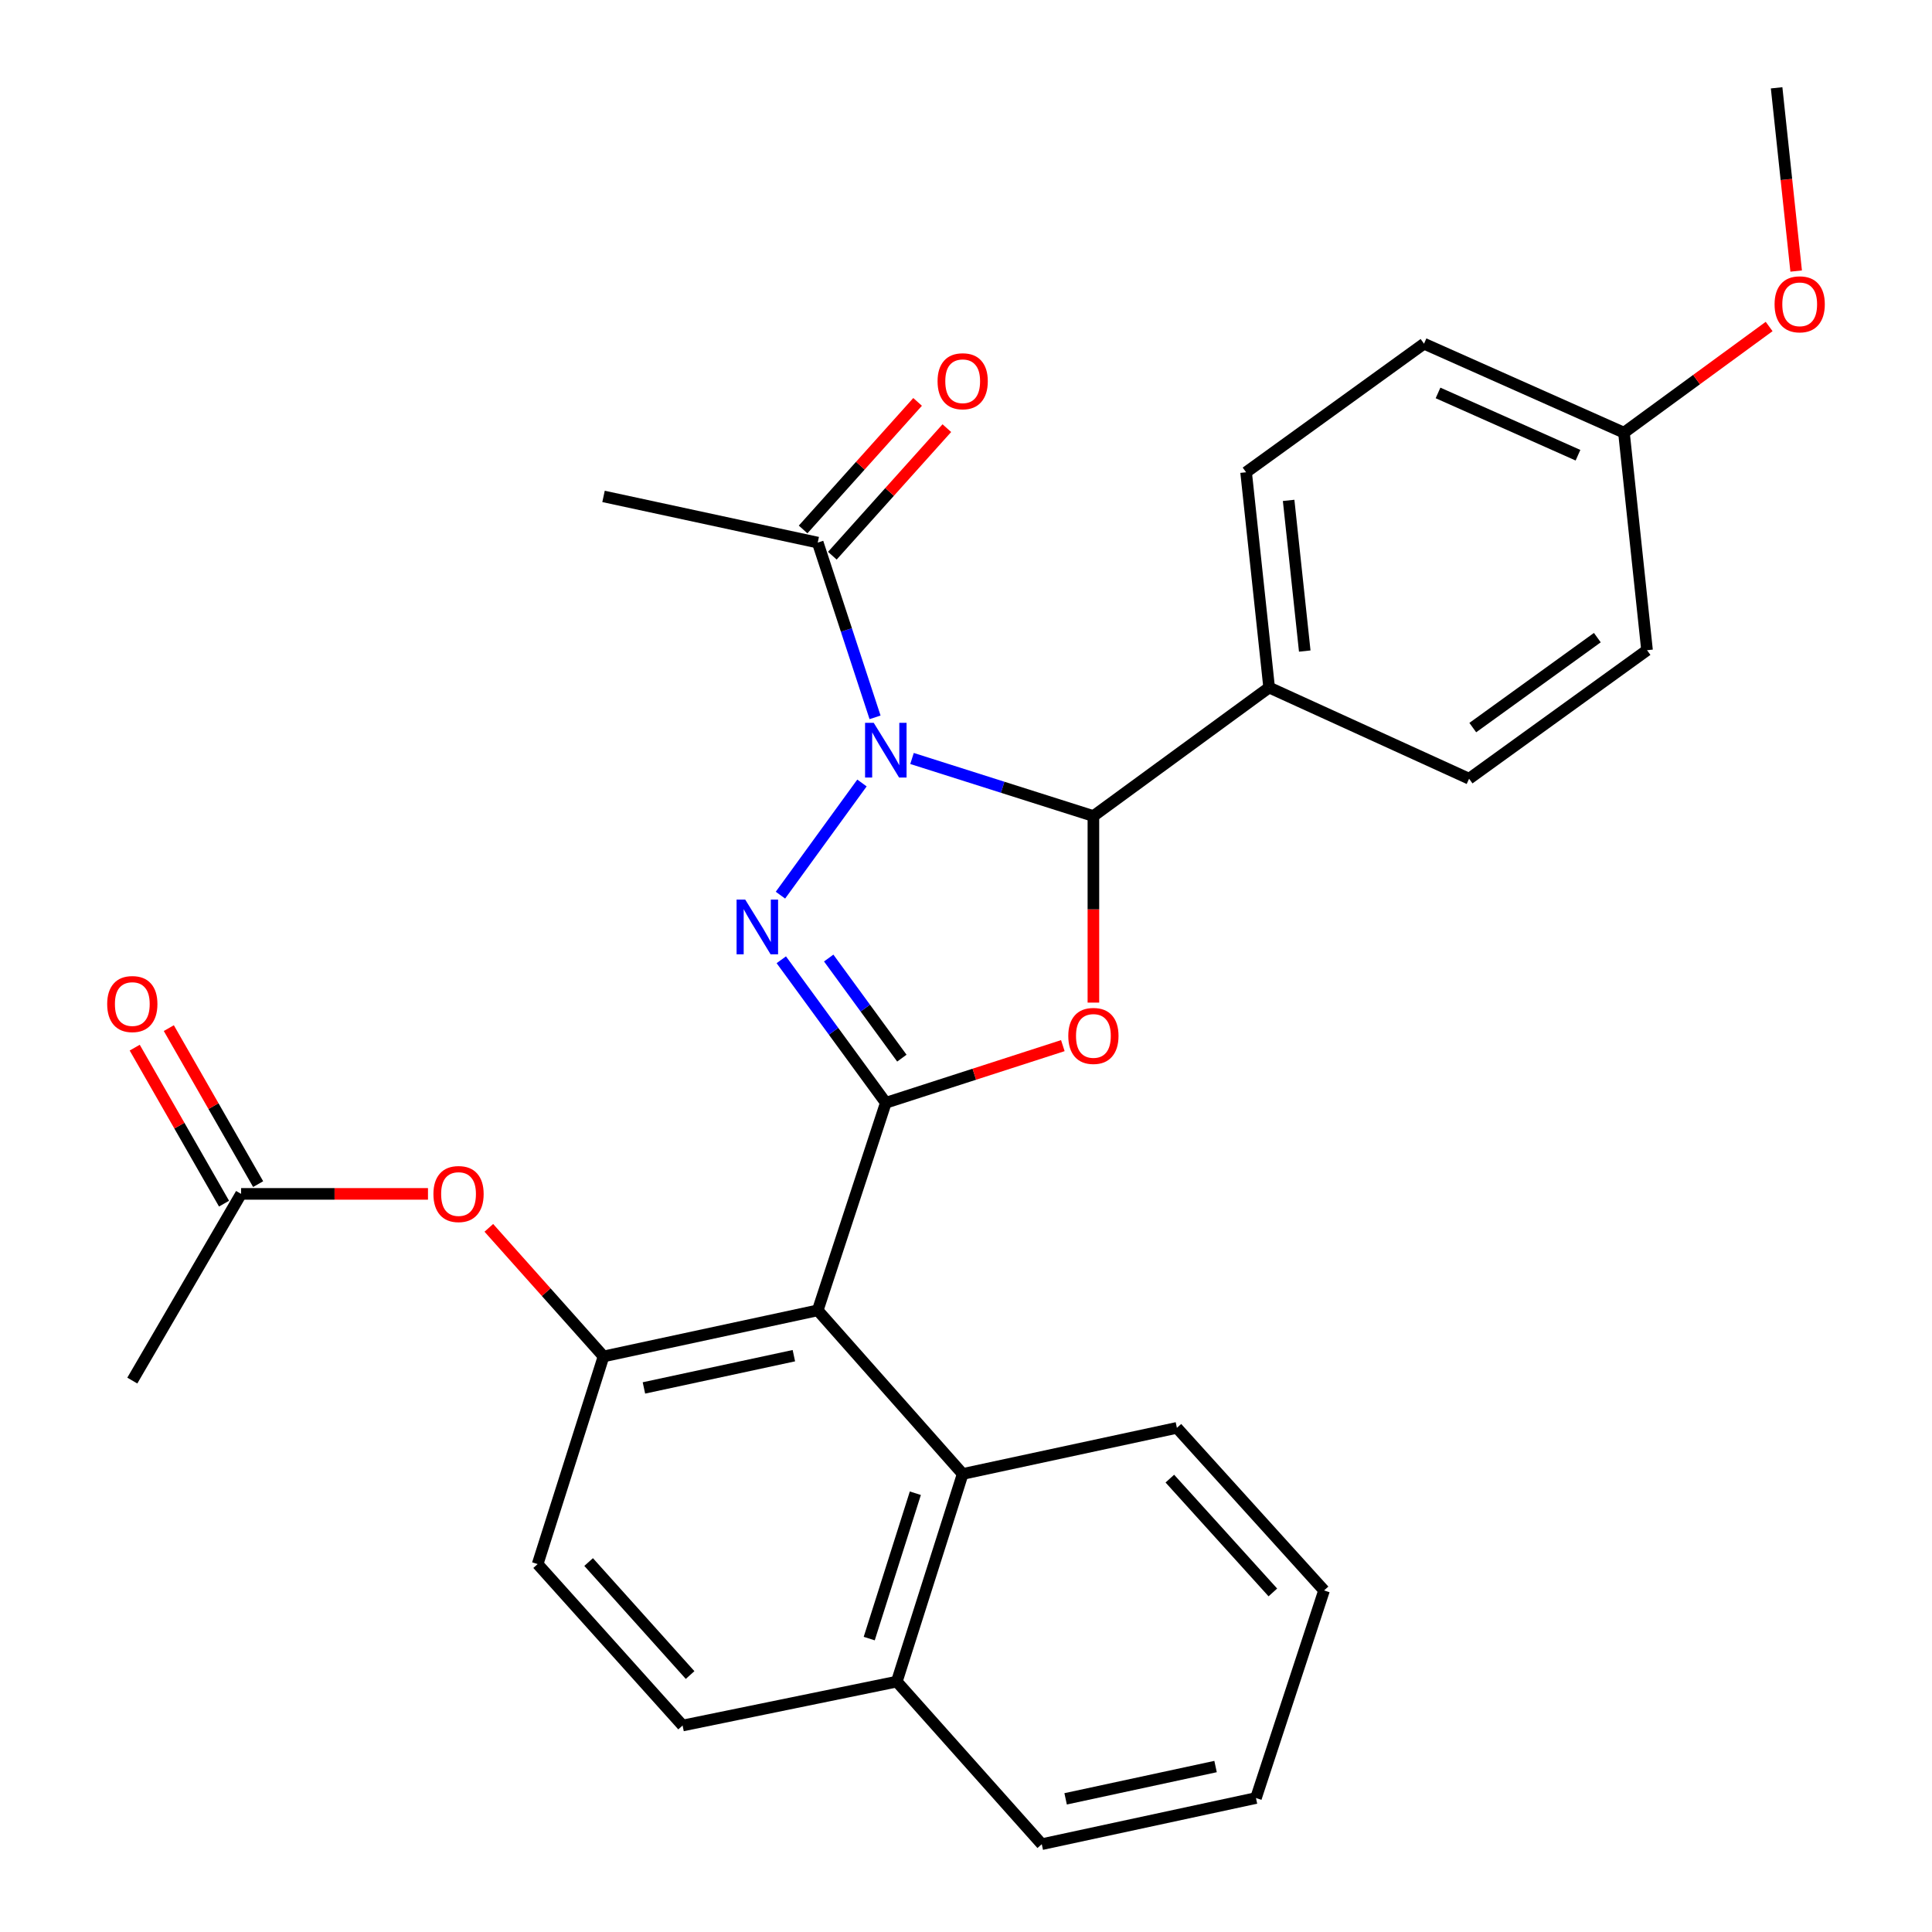 <?xml version='1.0' encoding='iso-8859-1'?>
<svg version='1.1' baseProfile='full'
              xmlns='http://www.w3.org/2000/svg'
                      xmlns:rdkit='http://www.rdkit.org/xml'
                      xmlns:xlink='http://www.w3.org/1999/xlink'
                  xml:space='preserve'
width='1000px' height='1000px' viewBox='0 0 1000 1000'>
<!-- END OF HEADER -->
<rect style='opacity:1.0;fill:#FFFFFF;stroke:none' width='1000' height='1000' x='0' y='0'> </rect>
<path class='bond-1' d='M 446.152,405.273 L 403.955,463.334' style='fill:none;fill-rule:evenodd;stroke:#0000FF;stroke-width:6px;stroke-linecap:butt;stroke-linejoin:miter;stroke-opacity:1' />
<path class='bond-3' d='M 472.056,392.588 L 518.999,407.487' style='fill:none;fill-rule:evenodd;stroke:#0000FF;stroke-width:6px;stroke-linecap:butt;stroke-linejoin:miter;stroke-opacity:1' />
<path class='bond-3' d='M 518.999,407.487 L 565.942,422.386' style='fill:none;fill-rule:evenodd;stroke:#000000;stroke-width:6px;stroke-linecap:butt;stroke-linejoin:miter;stroke-opacity:1' />
<path class='bond-6' d='M 452.926,371.298 L 438.091,326.069' style='fill:none;fill-rule:evenodd;stroke:#0000FF;stroke-width:6px;stroke-linecap:butt;stroke-linejoin:miter;stroke-opacity:1' />
<path class='bond-6' d='M 438.091,326.069 L 423.256,280.84' style='fill:none;fill-rule:evenodd;stroke:#000000;stroke-width:6px;stroke-linecap:butt;stroke-linejoin:miter;stroke-opacity:1' />
<path class='bond-0' d='M 458.498,570.801 L 431.448,533.788' style='fill:none;fill-rule:evenodd;stroke:#000000;stroke-width:6px;stroke-linecap:butt;stroke-linejoin:miter;stroke-opacity:1' />
<path class='bond-0' d='M 431.448,533.788 L 404.398,496.775' style='fill:none;fill-rule:evenodd;stroke:#0000FF;stroke-width:6px;stroke-linecap:butt;stroke-linejoin:miter;stroke-opacity:1' />
<path class='bond-0' d='M 466.804,547.696 L 447.869,521.787' style='fill:none;fill-rule:evenodd;stroke:#000000;stroke-width:6px;stroke-linecap:butt;stroke-linejoin:miter;stroke-opacity:1' />
<path class='bond-0' d='M 447.869,521.787 L 428.934,495.878' style='fill:none;fill-rule:evenodd;stroke:#0000FF;stroke-width:6px;stroke-linecap:butt;stroke-linejoin:miter;stroke-opacity:1' />
<path class='bond-4' d='M 458.498,570.801 L 423.256,678.234' style='fill:none;fill-rule:evenodd;stroke:#000000;stroke-width:6px;stroke-linecap:butt;stroke-linejoin:miter;stroke-opacity:1' />
<path class='bond-29' d='M 458.498,570.801 L 504.309,556.011' style='fill:none;fill-rule:evenodd;stroke:#000000;stroke-width:6px;stroke-linecap:butt;stroke-linejoin:miter;stroke-opacity:1' />
<path class='bond-29' d='M 504.309,556.011 L 550.12,541.221' style='fill:none;fill-rule:evenodd;stroke:#FF0000;stroke-width:6px;stroke-linecap:butt;stroke-linejoin:miter;stroke-opacity:1' />
<path class='bond-2' d='M 565.942,518.949 L 565.942,470.667' style='fill:none;fill-rule:evenodd;stroke:#FF0000;stroke-width:6px;stroke-linecap:butt;stroke-linejoin:miter;stroke-opacity:1' />
<path class='bond-2' d='M 565.942,470.667 L 565.942,422.386' style='fill:none;fill-rule:evenodd;stroke:#000000;stroke-width:6px;stroke-linecap:butt;stroke-linejoin:miter;stroke-opacity:1' />
<path class='bond-9' d='M 565.942,422.386 L 656.901,355.867' style='fill:none;fill-rule:evenodd;stroke:#000000;stroke-width:6px;stroke-linecap:butt;stroke-linejoin:miter;stroke-opacity:1' />
<path class='bond-5' d='M 423.256,678.234 L 312.388,702.087' style='fill:none;fill-rule:evenodd;stroke:#000000;stroke-width:6px;stroke-linecap:butt;stroke-linejoin:miter;stroke-opacity:1' />
<path class='bond-5' d='M 410.903,701.696 L 333.296,718.392' style='fill:none;fill-rule:evenodd;stroke:#000000;stroke-width:6px;stroke-linecap:butt;stroke-linejoin:miter;stroke-opacity:1' />
<path class='bond-7' d='M 423.256,678.234 L 498.283,762.922' style='fill:none;fill-rule:evenodd;stroke:#000000;stroke-width:6px;stroke-linecap:butt;stroke-linejoin:miter;stroke-opacity:1' />
<path class='bond-8' d='M 312.388,702.087 L 282.703,668.809' style='fill:none;fill-rule:evenodd;stroke:#000000;stroke-width:6px;stroke-linecap:butt;stroke-linejoin:miter;stroke-opacity:1' />
<path class='bond-8' d='M 282.703,668.809 L 253.019,635.531' style='fill:none;fill-rule:evenodd;stroke:#FF0000;stroke-width:6px;stroke-linecap:butt;stroke-linejoin:miter;stroke-opacity:1' />
<path class='bond-11' d='M 312.388,702.087 L 278.286,809.565' style='fill:none;fill-rule:evenodd;stroke:#000000;stroke-width:6px;stroke-linecap:butt;stroke-linejoin:miter;stroke-opacity:1' />
<path class='bond-12' d='M 430.824,287.633 L 460.453,254.621' style='fill:none;fill-rule:evenodd;stroke:#000000;stroke-width:6px;stroke-linecap:butt;stroke-linejoin:miter;stroke-opacity:1' />
<path class='bond-12' d='M 460.453,254.621 L 490.082,221.609' style='fill:none;fill-rule:evenodd;stroke:#FF0000;stroke-width:6px;stroke-linecap:butt;stroke-linejoin:miter;stroke-opacity:1' />
<path class='bond-12' d='M 415.688,274.048 L 445.317,241.036' style='fill:none;fill-rule:evenodd;stroke:#000000;stroke-width:6px;stroke-linecap:butt;stroke-linejoin:miter;stroke-opacity:1' />
<path class='bond-12' d='M 445.317,241.036 L 474.946,208.024' style='fill:none;fill-rule:evenodd;stroke:#FF0000;stroke-width:6px;stroke-linecap:butt;stroke-linejoin:miter;stroke-opacity:1' />
<path class='bond-22' d='M 423.256,280.84 L 312.388,256.942' style='fill:none;fill-rule:evenodd;stroke:#000000;stroke-width:6px;stroke-linecap:butt;stroke-linejoin:miter;stroke-opacity:1' />
<path class='bond-13' d='M 498.283,762.922 L 464.181,870.4' style='fill:none;fill-rule:evenodd;stroke:#000000;stroke-width:6px;stroke-linecap:butt;stroke-linejoin:miter;stroke-opacity:1' />
<path class='bond-13' d='M 473.781,772.893 L 449.91,848.127' style='fill:none;fill-rule:evenodd;stroke:#000000;stroke-width:6px;stroke-linecap:butt;stroke-linejoin:miter;stroke-opacity:1' />
<path class='bond-23' d='M 498.283,762.922 L 609.162,739.058' style='fill:none;fill-rule:evenodd;stroke:#000000;stroke-width:6px;stroke-linecap:butt;stroke-linejoin:miter;stroke-opacity:1' />
<path class='bond-10' d='M 221.524,617.953 L 173.155,617.953' style='fill:none;fill-rule:evenodd;stroke:#FF0000;stroke-width:6px;stroke-linecap:butt;stroke-linejoin:miter;stroke-opacity:1' />
<path class='bond-10' d='M 173.155,617.953 L 124.786,617.953' style='fill:none;fill-rule:evenodd;stroke:#000000;stroke-width:6px;stroke-linecap:butt;stroke-linejoin:miter;stroke-opacity:1' />
<path class='bond-16' d='M 656.901,355.867 L 644.98,244.445' style='fill:none;fill-rule:evenodd;stroke:#000000;stroke-width:6px;stroke-linecap:butt;stroke-linejoin:miter;stroke-opacity:1' />
<path class='bond-16' d='M 675.336,336.99 L 666.992,258.995' style='fill:none;fill-rule:evenodd;stroke:#000000;stroke-width:6px;stroke-linecap:butt;stroke-linejoin:miter;stroke-opacity:1' />
<path class='bond-17' d='M 656.901,355.867 L 760.402,403.064' style='fill:none;fill-rule:evenodd;stroke:#000000;stroke-width:6px;stroke-linecap:butt;stroke-linejoin:miter;stroke-opacity:1' />
<path class='bond-14' d='M 133.612,612.9 L 110.496,572.528' style='fill:none;fill-rule:evenodd;stroke:#000000;stroke-width:6px;stroke-linecap:butt;stroke-linejoin:miter;stroke-opacity:1' />
<path class='bond-14' d='M 110.496,572.528 L 87.38,532.155' style='fill:none;fill-rule:evenodd;stroke:#FF0000;stroke-width:6px;stroke-linecap:butt;stroke-linejoin:miter;stroke-opacity:1' />
<path class='bond-14' d='M 115.961,623.006 L 92.846,582.633' style='fill:none;fill-rule:evenodd;stroke:#000000;stroke-width:6px;stroke-linecap:butt;stroke-linejoin:miter;stroke-opacity:1' />
<path class='bond-14' d='M 92.846,582.633 L 69.73,542.261' style='fill:none;fill-rule:evenodd;stroke:#FF0000;stroke-width:6px;stroke-linecap:butt;stroke-linejoin:miter;stroke-opacity:1' />
<path class='bond-24' d='M 124.786,617.953 L 68.482,714.584' style='fill:none;fill-rule:evenodd;stroke:#000000;stroke-width:6px;stroke-linecap:butt;stroke-linejoin:miter;stroke-opacity:1' />
<path class='bond-31' d='M 278.286,809.565 L 353.313,893.123' style='fill:none;fill-rule:evenodd;stroke:#000000;stroke-width:6px;stroke-linecap:butt;stroke-linejoin:miter;stroke-opacity:1' />
<path class='bond-31' d='M 304.674,808.51 L 357.193,867.001' style='fill:none;fill-rule:evenodd;stroke:#000000;stroke-width:6px;stroke-linecap:butt;stroke-linejoin:miter;stroke-opacity:1' />
<path class='bond-15' d='M 464.181,870.4 L 353.313,893.123' style='fill:none;fill-rule:evenodd;stroke:#000000;stroke-width:6px;stroke-linecap:butt;stroke-linejoin:miter;stroke-opacity:1' />
<path class='bond-25' d='M 464.181,870.4 L 539.22,954.545' style='fill:none;fill-rule:evenodd;stroke:#000000;stroke-width:6px;stroke-linecap:butt;stroke-linejoin:miter;stroke-opacity:1' />
<path class='bond-20' d='M 644.98,244.445 L 737.069,177.893' style='fill:none;fill-rule:evenodd;stroke:#000000;stroke-width:6px;stroke-linecap:butt;stroke-linejoin:miter;stroke-opacity:1' />
<path class='bond-19' d='M 760.402,403.064 L 852.502,336.545' style='fill:none;fill-rule:evenodd;stroke:#000000;stroke-width:6px;stroke-linecap:butt;stroke-linejoin:miter;stroke-opacity:1' />
<path class='bond-19' d='M 762.309,376.598 L 826.779,330.035' style='fill:none;fill-rule:evenodd;stroke:#000000;stroke-width:6px;stroke-linecap:butt;stroke-linejoin:miter;stroke-opacity:1' />
<path class='bond-18' d='M 840.559,223.948 L 852.502,336.545' style='fill:none;fill-rule:evenodd;stroke:#000000;stroke-width:6px;stroke-linecap:butt;stroke-linejoin:miter;stroke-opacity:1' />
<path class='bond-21' d='M 840.559,223.948 L 878.13,196.473' style='fill:none;fill-rule:evenodd;stroke:#000000;stroke-width:6px;stroke-linecap:butt;stroke-linejoin:miter;stroke-opacity:1' />
<path class='bond-21' d='M 878.13,196.473 L 915.7,168.997' style='fill:none;fill-rule:evenodd;stroke:#FF0000;stroke-width:6px;stroke-linecap:butt;stroke-linejoin:miter;stroke-opacity:1' />
<path class='bond-30' d='M 840.559,223.948 L 737.069,177.893' style='fill:none;fill-rule:evenodd;stroke:#000000;stroke-width:6px;stroke-linecap:butt;stroke-linejoin:miter;stroke-opacity:1' />
<path class='bond-30' d='M 816.766,235.622 L 744.323,203.383' style='fill:none;fill-rule:evenodd;stroke:#000000;stroke-width:6px;stroke-linecap:butt;stroke-linejoin:miter;stroke-opacity:1' />
<path class='bond-26' d='M 929.69,140.295 L 924.632,92.875' style='fill:none;fill-rule:evenodd;stroke:#FF0000;stroke-width:6px;stroke-linecap:butt;stroke-linejoin:miter;stroke-opacity:1' />
<path class='bond-26' d='M 924.632,92.875 L 919.574,45.455' style='fill:none;fill-rule:evenodd;stroke:#000000;stroke-width:6px;stroke-linecap:butt;stroke-linejoin:miter;stroke-opacity:1' />
<path class='bond-27' d='M 609.162,739.058 L 685.33,823.214' style='fill:none;fill-rule:evenodd;stroke:#000000;stroke-width:6px;stroke-linecap:butt;stroke-linejoin:miter;stroke-opacity:1' />
<path class='bond-27' d='M 605.508,765.329 L 658.825,824.239' style='fill:none;fill-rule:evenodd;stroke:#000000;stroke-width:6px;stroke-linecap:butt;stroke-linejoin:miter;stroke-opacity:1' />
<path class='bond-32' d='M 539.22,954.545 L 650.088,930.659' style='fill:none;fill-rule:evenodd;stroke:#000000;stroke-width:6px;stroke-linecap:butt;stroke-linejoin:miter;stroke-opacity:1' />
<path class='bond-32' d='M 551.566,931.08 L 629.174,914.359' style='fill:none;fill-rule:evenodd;stroke:#000000;stroke-width:6px;stroke-linecap:butt;stroke-linejoin:miter;stroke-opacity:1' />
<path class='bond-28' d='M 685.33,823.214 L 650.088,930.659' style='fill:none;fill-rule:evenodd;stroke:#000000;stroke-width:6px;stroke-linecap:butt;stroke-linejoin:miter;stroke-opacity:1' />
<path  class='atom-0' d='M 452.238 374.125
L 461.518 389.125
Q 462.438 390.605, 463.918 393.285
Q 465.398 395.965, 465.478 396.125
L 465.478 374.125
L 469.238 374.125
L 469.238 402.445
L 465.358 402.445
L 455.398 386.045
Q 454.238 384.125, 452.998 381.925
Q 451.798 379.725, 451.438 379.045
L 451.438 402.445
L 447.758 402.445
L 447.758 374.125
L 452.238 374.125
' fill='#0000FF'/>
<path  class='atom-2' d='M 385.731 465.637
L 395.011 480.637
Q 395.931 482.117, 397.411 484.797
Q 398.891 487.477, 398.971 487.637
L 398.971 465.637
L 402.731 465.637
L 402.731 493.957
L 398.851 493.957
L 388.891 477.557
Q 387.731 475.637, 386.491 473.437
Q 385.291 471.237, 384.931 470.557
L 384.931 493.957
L 381.251 493.957
L 381.251 465.637
L 385.731 465.637
' fill='#0000FF'/>
<path  class='atom-3' d='M 552.942 536.192
Q 552.942 529.392, 556.302 525.592
Q 559.662 521.792, 565.942 521.792
Q 572.222 521.792, 575.582 525.592
Q 578.942 529.392, 578.942 536.192
Q 578.942 543.072, 575.542 546.992
Q 572.142 550.872, 565.942 550.872
Q 559.702 550.872, 556.302 546.992
Q 552.942 543.112, 552.942 536.192
M 565.942 547.672
Q 570.262 547.672, 572.582 544.792
Q 574.942 541.872, 574.942 536.192
Q 574.942 530.632, 572.582 527.832
Q 570.262 524.992, 565.942 524.992
Q 561.622 524.992, 559.262 527.792
Q 556.942 530.592, 556.942 536.192
Q 556.942 541.912, 559.262 544.792
Q 561.622 547.672, 565.942 547.672
' fill='#FF0000'/>
<path  class='atom-9' d='M 224.338 618.033
Q 224.338 611.233, 227.698 607.433
Q 231.058 603.633, 237.338 603.633
Q 243.618 603.633, 246.978 607.433
Q 250.338 611.233, 250.338 618.033
Q 250.338 624.913, 246.938 628.833
Q 243.538 632.713, 237.338 632.713
Q 231.098 632.713, 227.698 628.833
Q 224.338 624.953, 224.338 618.033
M 237.338 629.513
Q 241.658 629.513, 243.978 626.633
Q 246.338 623.713, 246.338 618.033
Q 246.338 612.473, 243.978 609.673
Q 241.658 606.833, 237.338 606.833
Q 233.018 606.833, 230.658 609.633
Q 228.338 612.433, 228.338 618.033
Q 228.338 623.753, 230.658 626.633
Q 233.018 629.513, 237.338 629.513
' fill='#FF0000'/>
<path  class='atom-13' d='M 485.283 197.328
Q 485.283 190.528, 488.643 186.728
Q 492.003 182.928, 498.283 182.928
Q 504.563 182.928, 507.923 186.728
Q 511.283 190.528, 511.283 197.328
Q 511.283 204.208, 507.883 208.128
Q 504.483 212.008, 498.283 212.008
Q 492.043 212.008, 488.643 208.128
Q 485.283 204.248, 485.283 197.328
M 498.283 208.808
Q 502.603 208.808, 504.923 205.928
Q 507.283 203.008, 507.283 197.328
Q 507.283 191.768, 504.923 188.968
Q 502.603 186.128, 498.283 186.128
Q 493.963 186.128, 491.603 188.928
Q 489.283 191.728, 489.283 197.328
Q 489.283 203.048, 491.603 205.928
Q 493.963 208.808, 498.283 208.808
' fill='#FF0000'/>
<path  class='atom-15' d='M 55.482 519.695
Q 55.482 512.895, 58.842 509.095
Q 62.202 505.295, 68.482 505.295
Q 74.762 505.295, 78.122 509.095
Q 81.482 512.895, 81.482 519.695
Q 81.482 526.575, 78.082 530.495
Q 74.682 534.375, 68.482 534.375
Q 62.242 534.375, 58.842 530.495
Q 55.482 526.615, 55.482 519.695
M 68.482 531.175
Q 72.802 531.175, 75.122 528.295
Q 77.482 525.375, 77.482 519.695
Q 77.482 514.135, 75.122 511.335
Q 72.802 508.495, 68.482 508.495
Q 64.162 508.495, 61.802 511.295
Q 59.482 514.095, 59.482 519.695
Q 59.482 525.415, 61.802 528.295
Q 64.162 531.175, 68.482 531.175
' fill='#FF0000'/>
<path  class='atom-22' d='M 918.518 157.51
Q 918.518 150.71, 921.878 146.91
Q 925.238 143.11, 931.518 143.11
Q 937.798 143.11, 941.158 146.91
Q 944.518 150.71, 944.518 157.51
Q 944.518 164.39, 941.118 168.31
Q 937.718 172.19, 931.518 172.19
Q 925.278 172.19, 921.878 168.31
Q 918.518 164.43, 918.518 157.51
M 931.518 168.99
Q 935.838 168.99, 938.158 166.11
Q 940.518 163.19, 940.518 157.51
Q 940.518 151.95, 938.158 149.15
Q 935.838 146.31, 931.518 146.31
Q 927.198 146.31, 924.838 149.11
Q 922.518 151.91, 922.518 157.51
Q 922.518 163.23, 924.838 166.11
Q 927.198 168.99, 931.518 168.99
' fill='#FF0000'/>
</svg>
